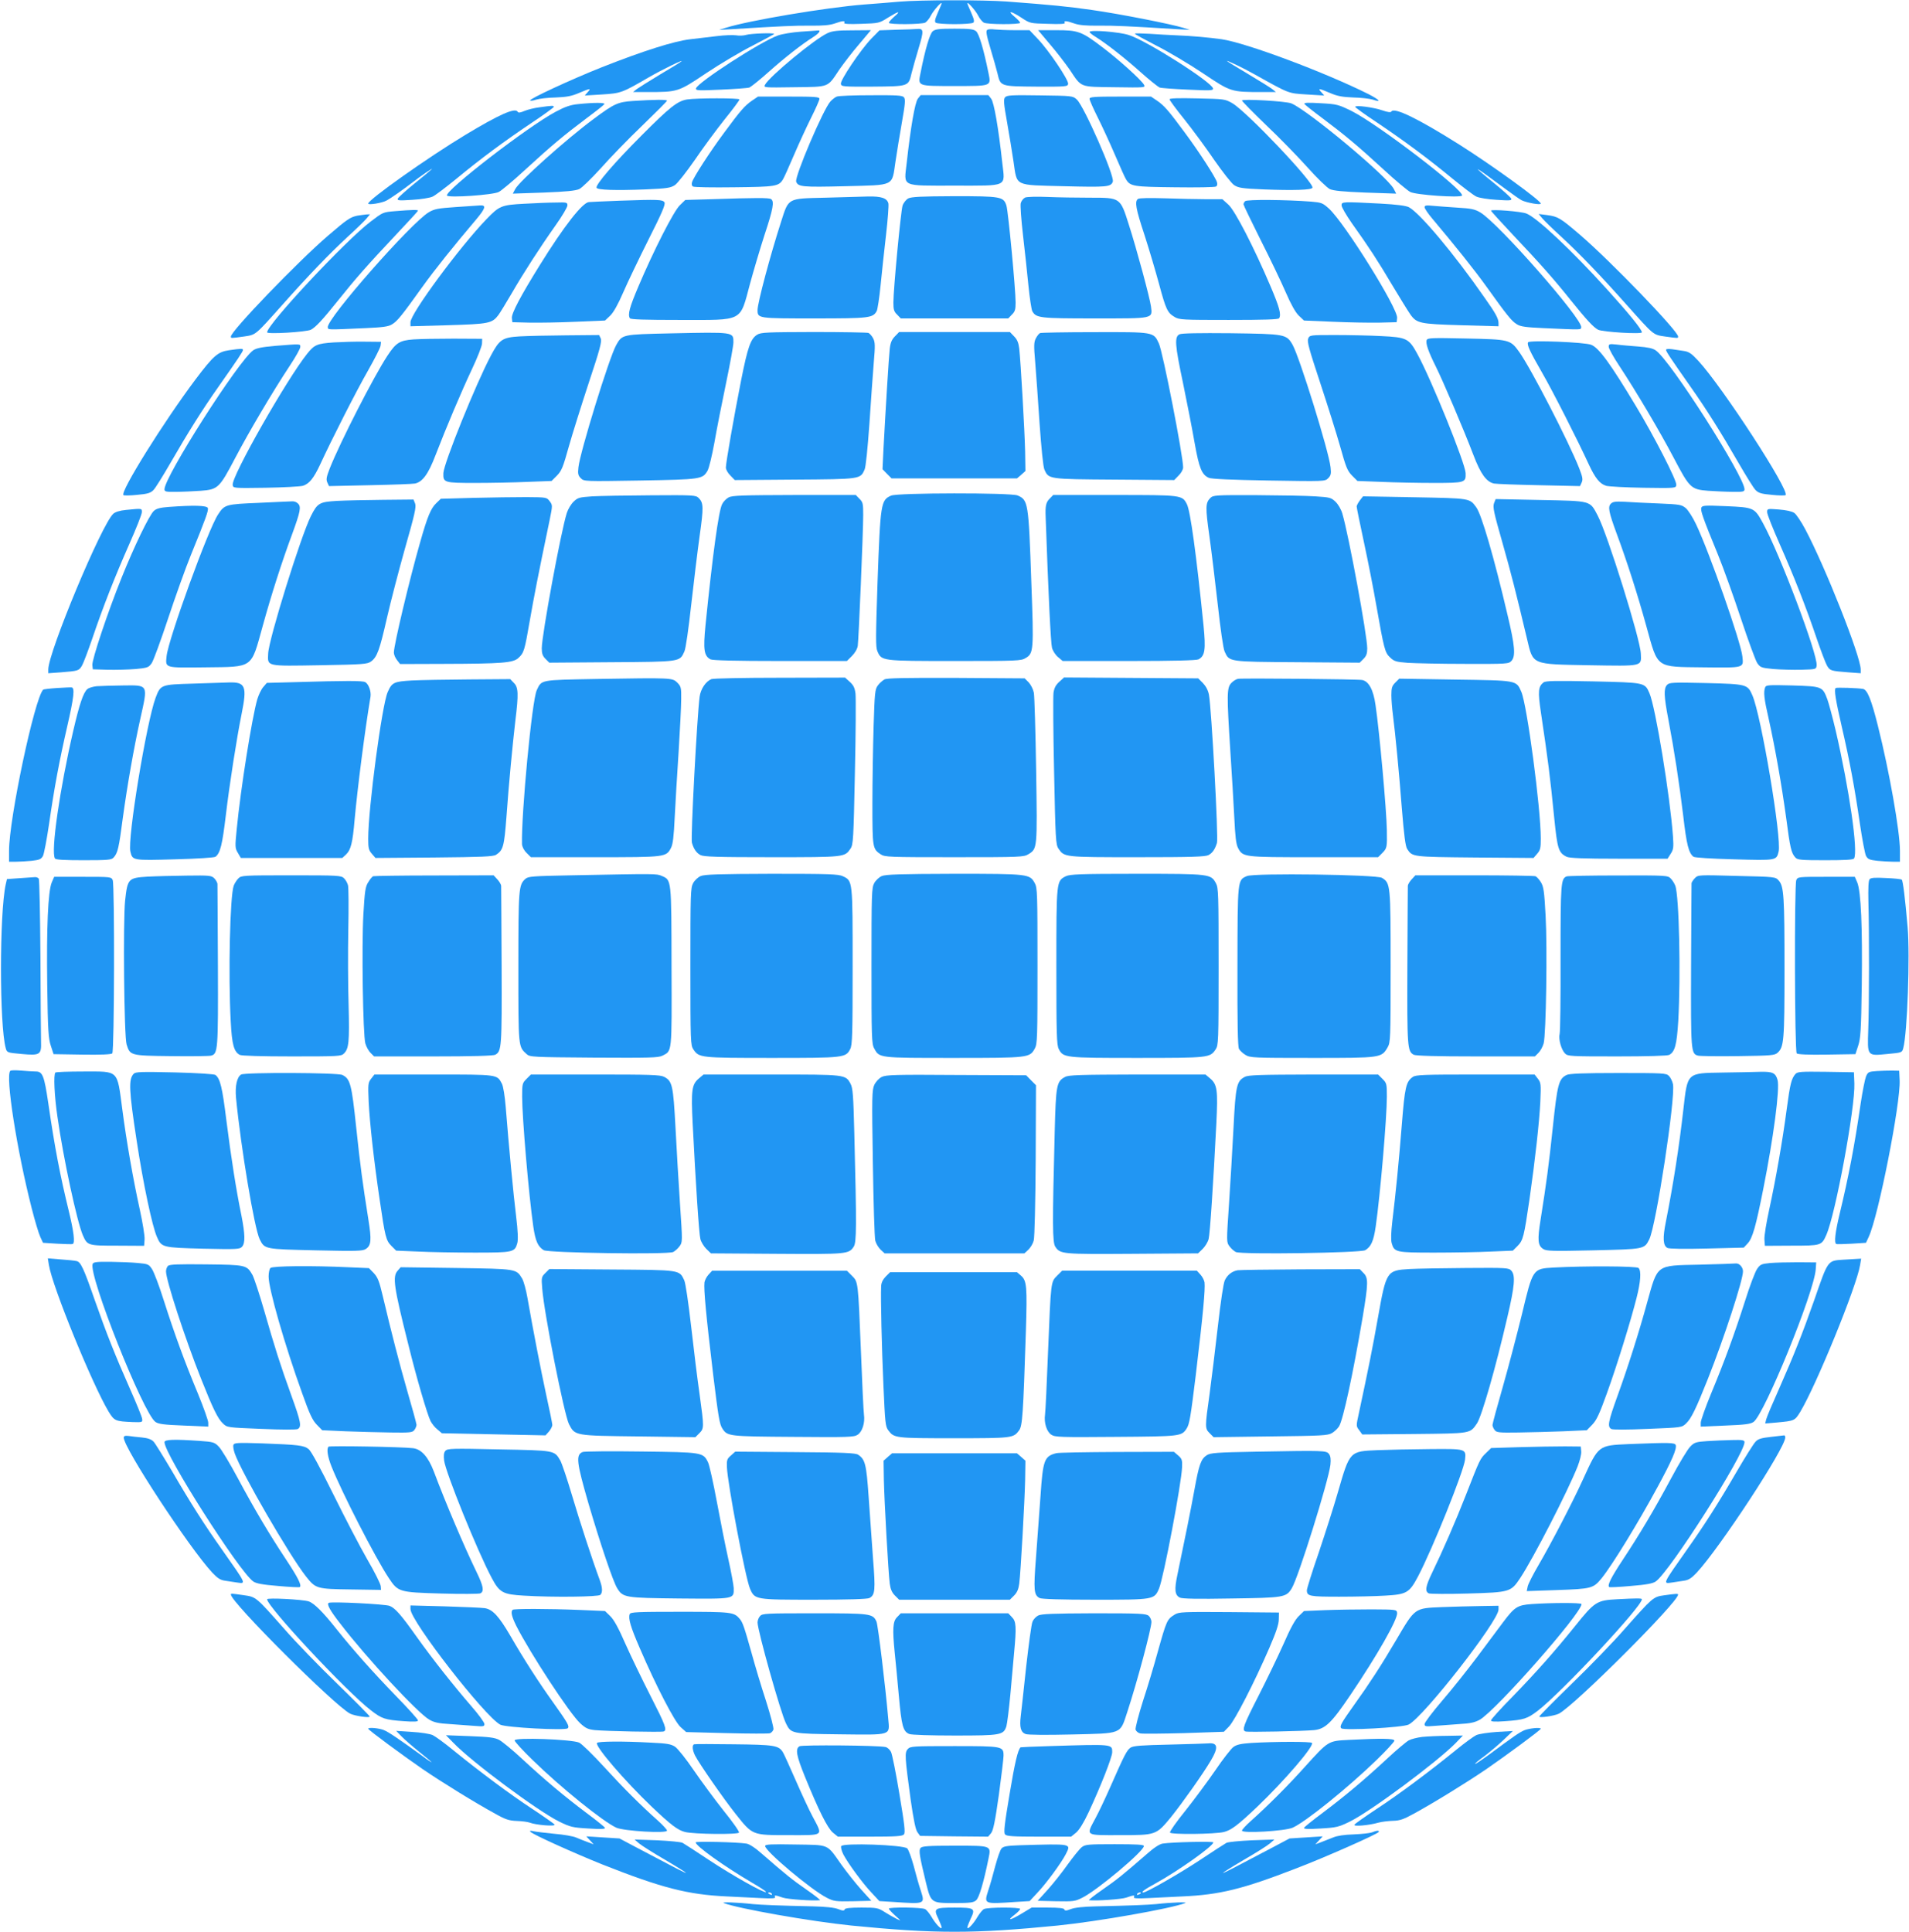 <?xml version="1.0" standalone="no"?>
<!DOCTYPE svg PUBLIC "-//W3C//DTD SVG 20010904//EN"
 "http://www.w3.org/TR/2001/REC-SVG-20010904/DTD/svg10.dtd">
<svg version="1.0" xmlns="http://www.w3.org/2000/svg"
 width="1265pt" height="1280pt" viewBox="0 0 1265 1280"
 preserveAspectRatio="xMidYMid meet">
<g transform="translate(0,1280) scale(0.1,-0.1)"
fill="#2196f3" stroke="none">
<path d="M5960 12789 c-52 -5 -158 -13 -235 -19 -253 -20 -764 -106 -915 -154
l-45 -14 75 4 c337 21 429 25 530 24 82 -1 128 3 160 14 53 19 74 20 64 5 -4
-8 29 -10 112 -7 117 4 120 4 178 41 73 45 89 47 41 6 -19 -17 -35 -35 -35
-40 0 -13 217 -11 241 1 10 6 28 27 38 48 17 33 71 94 71 80 0 -3 -12 -32 -26
-63 -20 -46 -22 -60 -12 -66 7 -5 63 -9 123 -9 61 0 116 4 123 9 10 6 8 20
-12 66 -14 31 -26 60 -26 63 0 14 54 -47 71 -80 10 -21 28 -42 38 -48 24 -13
241 -13 241 -1 0 5 -17 23 -37 40 -52 43 -24 39 45 -6 57 -38 58 -38 176 -41
83 -3 116 -1 112 7 -10 15 11 14 64 -5 32 -11 78 -15 160 -14 101 1 193 -3
530 -24 l75 -4 -45 14 c-76 24 -426 93 -605 118 -162 23 -261 33 -565 56 -155
11 -570 11 -710 -1z"/>
<path d="M5941 12603 l-113 -4 -55 -56 c-71 -74 -206 -275 -201 -299 3 -18 15
-19 211 -18 238 2 237 1 257 87 7 29 28 103 47 166 36 120 35 133 -12 129 -11
-1 -71 -4 -134 -5z"/>
<path d="M6181 12593 c-20 -17 -50 -119 -81 -276 -18 -89 -24 -87 225 -87 249
0 243 -2 225 87 -32 157 -62 259 -82 276 -17 14 -41 17 -143 17 -102 0 -126
-3 -144 -17z"/>
<path d="M6542 12602 c-10 -7 -6 -32 21 -123 19 -63 40 -137 47 -166 20 -86
19 -85 257 -87 196 -1 208 0 211 18 5 24 -130 225 -202 299 l-54 57 -99 0
c-54 0 -114 3 -133 5 -19 3 -41 2 -48 -3z"/>
<path d="M5305 12590 c-55 -4 -122 -15 -150 -25 -112 -39 -535 -313 -543 -351
-3 -14 15 -15 165 -8 92 4 177 10 189 14 11 5 69 51 127 103 109 97 219 183
295 231 40 25 56 48 30 44 -7 -1 -58 -4 -113 -8z"/>
<path d="M5485 12581 c-85 -38 -385 -286 -416 -343 -10 -19 -6 -19 194 -16
237 3 218 -4 299 117 28 40 86 116 130 167 l79 94 -123 -1 c-95 0 -132 -4
-163 -18z"/>
<path d="M6958 12506 c44 -51 102 -127 130 -167 81 -121 62 -114 299 -117 200
-3 204 -3 194 16 -17 31 -167 167 -276 249 -138 105 -160 113 -306 113 l-120
0 79 -94z"/>
<path d="M7220 12588 c0 -4 19 -20 43 -34 75 -48 185 -134 294 -231 58 -52
116 -98 127 -103 12 -4 97 -10 189 -14 150 -7 168 -6 165 8 -9 43 -442 318
-558 354 -66 21 -260 36 -260 20z"/>
<path d="M4945 12569 c-16 -5 -47 -7 -67 -3 -21 3 -77 1 -125 -5 -49 -6 -128
-15 -178 -21 -107 -12 -312 -77 -588 -186 -206 -82 -484 -211 -474 -220 3 -3
21 -1 41 6 19 6 77 13 128 14 74 3 106 9 155 30 75 32 82 32 57 5 l-19 -22
114 7 c126 8 132 10 311 114 90 52 237 123 215 105 -5 -5 -68 -44 -140 -86
-71 -43 -141 -87 -155 -97 l-25 -20 90 0 c209 0 208 0 396 126 93 62 231 144
309 183 77 40 140 74 140 76 0 9 -154 3 -185 -6z"/>
<path d="M7520 12577 c0 -4 63 -38 140 -78 78 -39 216 -121 309 -183 188 -126
187 -126 396 -126 l90 0 -25 20 c-14 11 -87 56 -162 101 -76 45 -138 83 -138
85 0 5 108 -46 182 -88 235 -131 222 -126 348 -134 l115 -7 -19 22 c-25 27
-18 27 57 -5 49 -21 81 -27 155 -30 51 -1 109 -8 128 -14 62 -21 48 -3 -25 35
-289 145 -812 341 -976 365 -87 12 -196 22 -300 26 -44 2 -124 6 -177 10 -54
3 -98 4 -98 1z"/>
<path d="M5545 12160 c-11 -4 -30 -19 -42 -32 -47 -50 -239 -501 -227 -532 13
-34 40 -37 321 -30 337 9 312 -4 337 164 9 63 29 181 43 262 21 120 24 150 13
163 -10 13 -45 15 -219 14 -113 0 -215 -4 -226 -9z"/>
<path d="M6082 12146 c-19 -25 -48 -191 -74 -428 -18 -159 -42 -148 317 -148
359 0 335 -11 317 148 -26 237 -55 403 -74 428 l-19 24 -224 0 -224 0 -19 -24z"/>
<path d="M6660 12155 c-11 -13 -9 -40 13 -163 14 -81 34 -199 43 -262 25 -168
0 -155 337 -164 282 -7 308 -5 321 30 14 36 -190 499 -238 544 -27 25 -29 25
-245 28 -189 3 -219 1 -231 -13z"/>
<path d="M4983 12133 c-49 -34 -75 -64 -185 -213 -95 -128 -202 -294 -212
-327 -4 -13 -2 -24 6 -29 7 -5 130 -7 273 -5 274 3 295 6 323 52 7 10 39 82
72 159 33 77 85 190 115 250 30 60 55 116 55 125 0 13 -28 15 -203 15 l-204 0
-40 -27z"/>
<path d="M7220 12145 c0 -9 25 -65 55 -125 30 -60 82 -173 115 -250 33 -77 65
-149 72 -159 28 -46 49 -49 323 -52 143 -2 266 0 273 5 8 5 10 16 6 29 -10 33
-117 199 -212 327 -110 149 -136 179 -185 213 l-40 27 -204 0 c-175 0 -203 -2
-203 -15z"/>
<path d="M4553 12141 c-65 -11 -115 -51 -303 -240 -180 -180 -304 -325 -297
-345 5 -15 125 -19 325 -11 143 6 166 10 195 29 17 12 76 87 131 166 54 80
143 200 197 268 55 68 99 127 99 133 0 10 -282 10 -347 0z"/>
<path d="M7750 12142 c0 -6 44 -66 99 -134 54 -68 143 -188 197 -268 55 -79
114 -154 131 -166 29 -19 52 -23 195 -29 200 -8 320 -4 325 11 11 34 -435 504
-531 560 -49 28 -53 28 -233 32 -125 3 -183 1 -183 -6z"/>
<path d="M4195 12131 c-101 -7 -124 -17 -261 -119 -181 -134 -494 -414 -520
-465 l-16 -30 204 7 c152 6 211 12 236 23 19 9 83 72 144 139 60 68 183 195
274 282 90 87 164 161 164 165 0 8 -88 7 -225 -2z"/>
<path d="M8230 12134 c0 -5 72 -78 160 -163 89 -84 212 -211 275 -281 62 -70
129 -134 147 -143 25 -11 85 -17 236 -23 l204 -7 -16 31 c-43 83 -567 520
-679 567 -37 15 -327 31 -327 19z"/>
<path d="M3830 12110 c-50 -5 -85 -17 -147 -50 -185 -98 -739 -526 -721 -556
11 -16 305 4 343 24 18 9 98 76 177 149 171 157 255 227 404 339 62 46 115 88
119 94 7 11 -69 11 -175 0z"/>
<path d="M8644 12111 c4 -6 58 -49 120 -95 149 -112 233 -182 404 -339 79 -73
159 -140 177 -149 38 -20 332 -40 343 -24 19 32 -556 473 -733 561 -86 42 -95
45 -204 51 -85 5 -112 4 -107 -5z"/>
<path d="M3575 12089 c-33 -4 -78 -15 -99 -24 -29 -12 -41 -14 -46 -5 -17 28
-123 -19 -345 -153 -249 -150 -645 -430 -645 -456 0 -11 93 4 121 20 27 14
108 71 164 114 60 47 152 110 135 93 -8 -8 -61 -52 -117 -97 -55 -45 -104 -89
-107 -97 -5 -13 8 -14 97 -8 56 3 116 13 133 21 17 7 89 62 160 120 164 135
311 244 497 369 81 54 147 102 147 106 0 9 -11 9 -95 -3z"/>
<path d="M8980 12092 c0 -4 66 -52 148 -106 185 -125 332 -234 496 -369 71
-58 143 -113 160 -120 17 -8 77 -18 133 -21 89 -6 102 -5 97 8 -3 8 -52 52
-107 97 -174 141 -146 127 63 -29 47 -35 98 -71 113 -79 35 -17 127 -33 127
-22 0 20 -323 254 -540 391 -273 172 -431 249 -450 219 -4 -7 -24 -5 -61 8
-58 20 -179 36 -179 23z"/>
<path d="M5468 11490 c-252 -6 -241 0 -292 -159 -72 -223 -156 -538 -156 -585
0 -56 1 -56 376 -56 367 0 389 3 414 50 5 10 17 86 25 167 8 81 24 232 36 334
12 103 19 198 16 211 -9 35 -47 48 -135 46 -42 -1 -170 -5 -284 -8z"/>
<path d="M6018 11485 c-14 -8 -31 -29 -37 -47 -12 -37 -61 -556 -61 -643 0
-46 4 -60 25 -80 l24 -25 356 0 356 0 24 25 c21 20 25 34 25 80 0 88 -49 606
-61 643 -19 59 -36 62 -346 62 -223 -1 -283 -4 -305 -15z"/>
<path d="M6793 11491 c-12 -6 -25 -22 -29 -37 -4 -14 3 -110 15 -213 12 -102
28 -253 36 -334 8 -82 20 -157 25 -168 25 -46 47 -49 414 -49 395 0 383 -3
373 79 -8 59 -94 378 -147 543 -57 180 -55 178 -258 178 -86 0 -213 2 -282 5
-71 3 -135 1 -147 -4z"/>
<path d="M4713 11480 l-172 -5 -36 -35 c-41 -39 -174 -301 -275 -539 -59 -139
-71 -185 -56 -210 5 -8 99 -11 334 -11 424 0 393 -16 462 240 23 85 66 230 96
323 58 175 66 223 43 238 -14 9 -99 9 -396 -1z"/>
<path d="M7541 11482 c-23 -17 -15 -64 43 -239 30 -93 73 -238 96 -323 46
-171 56 -192 103 -220 30 -19 53 -20 359 -20 235 0 329 3 334 11 15 25 3 71
-56 210 -112 263 -236 503 -280 543 l-40 36 -108 0 c-60 0 -183 3 -273 6 -100
3 -169 2 -178 -4z"/>
<path d="M4105 11470 c-104 -4 -196 -8 -203 -9 -43 -4 -165 -160 -324 -416
-128 -206 -190 -323 -186 -353 l3 -27 115 -3 c63 -1 201 1 307 6 l192 8 35 33
c22 22 51 73 86 154 29 67 105 225 168 351 89 176 113 233 105 245 -12 19 -40
20 -298 11z"/>
<path d="M8251 11467 c-6 -6 -11 -15 -11 -21 0 -5 51 -111 113 -235 63 -124
138 -281 167 -348 35 -81 64 -132 86 -154 l35 -33 192 -8 c106 -5 244 -7 307
-6 l115 3 3 28 c7 61 -346 627 -451 724 -42 38 -49 41 -118 47 -170 13 -426
15 -438 3z"/>
<path d="M3475 11450 c-153 -8 -166 -14 -251 -102 -176 -182 -504 -626 -504
-683 l0 -27 248 7 c271 8 293 12 335 68 13 18 52 82 87 142 78 135 187 304
291 451 44 62 79 121 79 133 0 20 -5 21 -77 19 -43 0 -137 -4 -208 -8z"/>
<path d="M8890 11439 c0 -12 31 -65 68 -118 112 -157 171 -247 268 -411 51
-85 104 -171 118 -191 43 -62 63 -66 339 -74 l247 -7 0 21 c0 30 -19 65 -92
168 -202 291 -429 561 -502 600 -20 10 -79 18 -190 24 -252 13 -256 13 -256
-12z"/>
<path d="M3020 11428 c-116 -8 -140 -12 -178 -34 -117 -69 -680 -709 -670
-763 4 -17 -13 -17 255 -5 111 5 148 10 171 25 34 20 65 58 200 247 84 117
206 269 360 451 59 71 65 92 25 90 -16 -1 -89 -6 -163 -11z"/>
<path d="M9440 11427 c0 -9 24 -44 53 -78 153 -182 275 -334 359 -451 135
-189 166 -227 200 -247 23 -15 60 -20 171 -25 268 -12 251 -12 255 5 10 54
-554 696 -670 762 -35 21 -62 26 -148 31 -58 4 -131 9 -162 12 -48 5 -58 3
-58 -9z"/>
<path d="M2620 11401 c-83 -7 -81 -6 -165 -70 -166 -126 -685 -681 -685 -733
0 -14 259 2 290 17 32 17 77 65 181 195 115 144 197 237 376 427 84 89 153
164 153 167 0 7 -41 6 -150 -3z"/>
<path d="M9880 11404 c0 -3 67 -77 148 -163 178 -188 270 -292 381 -431 104
-129 149 -178 181 -195 31 -15 290 -31 290 -17 0 19 -88 127 -233 287 -228
252 -461 472 -532 500 -33 14 -235 30 -235 19z"/>
<path d="M2368 11371 c-47 -10 -67 -23 -196 -134 -202 -174 -642 -631 -642
-667 0 -12 -2 -12 85 0 82 12 73 5 256 210 175 197 308 335 433 451 55 50 110
104 124 120 l24 29 -24 -1 c-12 -1 -39 -5 -60 -8z"/>
<path d="M10221 11352 c14 -16 70 -71 125 -121 125 -116 258 -254 433 -451
183 -205 174 -198 256 -210 87 -12 85 -12 85 0 0 36 -445 498 -650 674 -132
113 -146 121 -219 131 l-55 7 25 -30z"/>
<path d="M4440 10591 c-318 -7 -317 -7 -357 -78 -46 -82 -239 -708 -250 -809
-5 -44 -2 -55 16 -73 21 -21 23 -21 394 -15 403 7 412 9 445 64 10 16 30 100
46 187 15 87 50 264 77 393 27 129 49 251 49 271 0 70 7 69 -420 60z"/>
<path d="M5017 10582 c-43 -27 -62 -81 -106 -302 -49 -249 -101 -546 -101
-578 0 -13 13 -37 30 -53 l29 -30 398 3 c437 3 434 3 462 66 8 15 21 145 32
302 10 151 23 334 29 407 10 113 9 136 -4 161 -8 16 -23 32 -31 36 -9 3 -173
6 -363 6 -311 -1 -350 -2 -375 -18z"/>
<path d="M5931 10572 c-21 -21 -30 -41 -35 -82 -6 -52 -27 -393 -42 -672 l-6
-127 30 -31 30 -30 416 0 415 0 28 24 28 25 -2 128 c-3 137 -29 592 -39 683
-5 41 -14 61 -35 82 l-27 28 -367 0 -367 0 -27 -28z"/>
<path d="M6892 10593 c-7 -3 -19 -18 -28 -35 -13 -25 -14 -47 -4 -161 6 -73
19 -256 29 -407 11 -157 24 -287 32 -302 28 -63 25 -63 462 -66 l398 -3 29 30
c17 16 30 40 30 54 0 76 -135 769 -161 822 -35 76 -33 75 -426 74 -191 0 -354
-3 -361 -6z"/>
<path d="M7816 10585 c-34 -17 -31 -67 23 -322 27 -131 62 -310 77 -397 30
-168 47 -211 94 -232 16 -8 155 -14 397 -18 371 -6 373 -6 394 15 18 18 21 29
16 73 -12 108 -206 731 -252 812 -41 70 -49 71 -409 76 -212 2 -325 0 -340 -7z"/>
<path d="M3443 10571 c-114 -7 -133 -20 -190 -127 -98 -184 -312 -713 -315
-779 -2 -63 4 -65 211 -65 102 0 258 3 346 7 l160 6 36 36 c31 32 40 55 78
191 24 85 84 276 133 425 74 222 87 273 79 292 l-11 23 -217 -2 c-120 -1 -259
-4 -310 -7z"/>
<path d="M8669 10557 c-9 -19 5 -69 79 -293 49 -148 109 -339 133 -424 38
-136 47 -159 78 -191 l36 -36 160 -6 c88 -4 244 -7 346 -7 208 0 213 2 211 65
-3 66 -225 616 -320 790 -56 103 -72 110 -238 118 -75 4 -213 7 -306 7 -166 0
-169 0 -179 -23z"/>
<path d="M2740 10551 c-93 -7 -116 -22 -174 -110 -91 -139 -311 -569 -381
-745 -22 -57 -25 -73 -16 -93 l11 -24 273 6 c149 3 283 8 297 11 50 11 88 62
136 188 73 189 170 418 241 569 36 76 66 152 67 170 l1 32 -190 1 c-104 0
-224 -2 -265 -5z"/>
<path d="M9454 10547 c-8 -22 10 -75 61 -177 49 -99 183 -413 249 -586 48
-126 86 -177 136 -188 14 -3 148 -8 297 -11 l273 -6 11 24 c9 20 6 36 -16 93
-71 180 -319 661 -398 772 -59 82 -64 83 -352 89 -228 5 -255 4 -261 -10z"/>
<path d="M2210 10531 c-109 -8 -126 -15 -173 -73 -137 -171 -503 -814 -495
-871 3 -22 3 -22 218 -19 118 2 229 8 247 13 42 13 72 50 114 140 74 161 242
492 318 624 44 78 82 152 83 165 l3 25 -110 1 c-60 1 -153 -2 -205 -5z"/>
<path d="M10126 10532 c-9 -16 10 -58 93 -202 69 -119 237 -450 310 -609 42
-90 72 -127 114 -140 18 -5 129 -11 247 -13 215 -3 215 -3 218 19 4 28 -145
319 -268 523 -169 281 -244 384 -295 405 -41 18 -409 32 -419 17z"/>
<path d="M1820 10508 c-87 -8 -121 -15 -142 -29 -99 -71 -587 -836 -588 -921
0 -16 10 -18 78 -17 42 0 116 4 164 7 113 9 122 18 228 220 91 173 247 437
358 605 40 60 72 117 72 128 0 21 7 21 -170 7z"/>
<path d="M10660 10502 c0 -11 32 -69 72 -129 111 -168 267 -432 358 -605 106
-202 115 -211 228 -220 48 -3 122 -7 165 -7 67 -1 77 1 77 17 -1 85 -489 851
-588 920 -19 14 -52 21 -117 26 -49 4 -114 9 -142 13 -48 5 -53 4 -53 -15z"/>
<path d="M1516 10479 c-73 -11 -101 -35 -221 -194 -211 -281 -501 -746 -477
-766 4 -3 45 -3 91 2 68 6 88 12 107 31 13 12 64 95 115 183 111 193 212 354
315 500 134 191 164 236 164 246 0 10 -11 10 -94 -2z"/>
<path d="M11040 10482 c0 -11 28 -53 164 -247 103 -146 204 -307 315 -500 51
-88 102 -171 115 -183 19 -19 39 -25 107 -31 46 -5 87 -5 91 -2 31 26 -418
717 -578 890 -44 48 -62 60 -94 65 -22 3 -58 9 -80 12 -24 3 -40 2 -40 -4z"/>
<path d="M5905 9516 c-68 -30 -71 -48 -90 -574 -12 -363 -13 -429 -1 -457 28
-65 27 -65 513 -65 416 0 440 1 470 20 52 31 54 49 37 504 -18 528 -21 543
-91 573 -46 19 -794 18 -838 -1z"/>
<path d="M3923 9511 c-84 -6 -94 -8 -122 -35 -17 -16 -37 -50 -45 -75 -38
-117 -166 -810 -166 -897 0 -35 6 -51 25 -70 l25 -25 413 3 c459 3 451 2 482
71 9 18 28 152 45 307 17 151 42 357 56 458 27 191 26 220 -6 252 -19 19 -33
20 -317 18 -164 -1 -339 -4 -390 -7z"/>
<path d="M4828 9504 c-15 -8 -35 -28 -43 -45 -23 -44 -63 -337 -110 -802 -16
-162 -10 -203 33 -226 14 -7 165 -11 462 -11 l442 0 33 33 c20 20 36 47 39 68
6 42 36 754 36 867 0 75 -2 85 -25 107 l-24 25 -408 0 c-341 -1 -412 -3 -435
-16z"/>
<path d="M6955 9495 c-24 -23 -29 -48 -26 -120 18 -515 34 -838 42 -867 5 -20
23 -48 40 -62 l31 -26 439 0 c296 0 447 4 461 11 43 23 49 64 33 226 -47 465
-87 758 -110 802 -31 61 -33 61 -480 61 l-406 0 -24 -25z"/>
<path d="M8020 9500 c-32 -32 -33 -61 -6 -252 14 -101 39 -307 56 -458 17
-155 36 -289 45 -307 31 -69 23 -68 482 -71 l413 -3 25 25 c19 19 25 35 25 70
0 85 -123 752 -165 893 -8 28 -28 62 -45 78 -29 28 -38 30 -133 36 -56 4 -231
7 -389 8 -274 1 -289 0 -308 -19z"/>
<path d="M3138 9501 l-217 -6 -30 -29 c-36 -34 -59 -90 -106 -256 -71 -247
-175 -684 -175 -734 0 -13 9 -35 21 -50 l20 -26 292 1 c388 1 457 7 492 39 37
34 41 47 76 249 27 155 56 305 131 664 20 99 20 99 1 125 -20 27 -21 27 -154
28 -74 0 -232 -2 -351 -5z"/>
<path d="M9011 9484 c-11 -15 -21 -33 -21 -40 0 -8 22 -116 49 -241 27 -126
63 -309 80 -408 53 -300 58 -318 92 -351 27 -26 39 -30 117 -36 48 -3 218 -7
378 -7 284 -1 291 0 310 20 28 32 23 98 -26 303 -90 384 -173 669 -208 715
-44 60 -38 59 -408 66 l-342 6 -21 -27z"/>
<path d="M2233 9481 c-117 -7 -129 -14 -173 -101 -66 -131 -280 -818 -283
-911 -4 -86 -16 -83 342 -77 288 5 315 7 340 25 40 30 56 73 105 288 25 110
80 320 121 466 63 220 74 270 66 292 l-11 27 -202 -2 c-112 -1 -249 -4 -305
-7z"/>
<path d="M9900 9465 c-9 -25 -1 -62 55 -258 58 -204 92 -338 164 -641 41 -173
26 -167 413 -174 357 -6 345 -9 341 77 -4 98 -221 792 -286 915 -53 100 -38
96 -379 103 l-297 6 -11 -28z"/>
<path d="M1715 9468 c-220 -9 -227 -11 -270 -77 -65 -97 -329 -825 -341 -938
-8 -81 -17 -78 258 -75 320 4 300 -10 378 271 56 204 130 435 196 612 54 148
61 181 39 202 -9 10 -26 16 -38 15 -12 0 -112 -5 -222 -10z"/>
<path d="M10675 9463 c-22 -21 -15 -55 39 -202 66 -177 140 -408 196 -612 78
-281 58 -267 378 -271 274 -3 266 -5 258 72 -10 96 -217 686 -307 876 -21 45
-52 93 -68 107 -28 23 -39 25 -178 31 -81 3 -183 8 -225 11 -62 3 -80 1 -93
-12z"/>
<path d="M1119 9441 c-57 -4 -83 -11 -99 -26 -30 -26 -133 -240 -215 -445 -90
-223 -197 -543 -193 -577 l3 -28 100 -3 c55 -1 138 1 185 5 80 8 85 10 106 40
11 17 60 150 108 295 48 145 116 335 152 423 99 243 117 293 111 309 -7 17
-95 19 -258 7z"/>
<path d="M11274 9436 c-7 -18 9 -65 110 -311 36 -88 104 -278 152 -423 48
-145 97 -278 108 -295 21 -30 26 -32 106 -40 47 -4 130 -6 185 -5 100 3 100 3
103 29 8 71 -242 735 -356 943 -56 102 -59 104 -244 112 -143 6 -158 5 -164
-10z"/>
<path d="M834 9421 c-40 -4 -69 -13 -83 -25 -77 -69 -431 -918 -431 -1032 l0
-25 83 6 c114 9 120 10 140 44 10 17 40 97 68 178 73 216 151 413 245 626 46
104 84 199 84 213 0 26 4 26 -106 15z"/>
<path d="M11710 9406 c0 -14 38 -109 84 -213 94 -213 172 -410 245 -626 28
-81 58 -161 68 -178 20 -34 26 -35 141 -44 l82 -6 0 25 c0 86 -234 678 -368
930 -26 49 -58 97 -72 107 -16 11 -53 19 -102 23 -77 6 -78 6 -78 -18z"/>
<path d="M3954 8301 c-378 -7 -364 -4 -397 -74 -32 -67 -103 -818 -98 -1020 1
-17 12 -40 30 -58 l29 -29 427 0 c470 0 469 0 502 63 12 24 18 74 24 202 5 94
16 289 26 435 9 146 17 302 17 347 1 77 -1 84 -26 110 -33 32 -35 32 -534 24z"/>
<path d="M4714 8300 c-37 -15 -71 -65 -78 -117 -17 -133 -60 -935 -51 -967 12
-42 30 -68 57 -82 22 -11 108 -14 473 -14 486 0 482 0 521 57 18 26 20 62 29
503 6 261 7 497 4 524 -5 39 -13 55 -38 78 l-31 28 -433 -1 c-237 0 -441 -4
-453 -9z"/>
<path d="M5861 8298 c-13 -7 -33 -25 -44 -40 -19 -25 -21 -49 -28 -270 -4
-134 -8 -364 -8 -513 0 -292 1 -300 55 -336 28 -18 51 -19 488 -19 442 0 460
1 491 20 59 36 59 35 51 553 -4 260 -11 492 -15 516 -5 25 -20 54 -35 70 l-26
26 -453 3 c-346 1 -458 -1 -476 -10z"/>
<path d="M7019 8282 c-23 -21 -33 -40 -38 -73 -3 -24 -2 -260 4 -524 9 -445
11 -482 29 -508 39 -57 35 -57 521 -57 365 0 451 3 473 14 26 14 42 36 56 80
11 32 -36 892 -53 983 -6 30 -20 56 -40 77 l-31 31 -445 3 -444 3 -32 -29z"/>
<path d="M8204 8302 c-12 -2 -32 -14 -45 -28 -30 -32 -30 -76 -6 -454 10 -146
21 -341 26 -435 6 -128 12 -178 24 -202 33 -63 32 -63 502 -63 l427 0 29 29
c30 31 31 37 29 151 -2 132 -49 652 -75 828 -14 100 -44 157 -88 166 -26 6
-791 13 -823 8z"/>
<path d="M2729 8291 c-119 -7 -132 -13 -160 -77 -38 -85 -129 -770 -129 -971
0 -62 3 -76 24 -100 l24 -28 389 3 c315 3 392 6 410 18 47 30 54 54 69 251 16
224 40 473 59 638 22 177 20 221 -10 250 l-24 25 -273 -2 c-150 -1 -321 -4
-379 -7z"/>
<path d="M9246 8277 c-22 -22 -26 -35 -26 -84 0 -32 5 -89 10 -128 17 -135 40
-372 59 -618 15 -184 24 -255 36 -273 34 -52 32 -52 448 -56 l389 -3 24 28
c21 24 24 38 24 100 0 203 -91 886 -129 973 -34 77 -24 75 -439 81 l-370 6
-26 -26z"/>
<path d="M1957 8280 l-189 -5 -24 -28 c-13 -15 -30 -51 -39 -80 -36 -126 -110
-591 -136 -858 -12 -120 -12 -128 7 -160 l20 -34 336 0 336 0 25 23 c32 30 44
78 57 232 19 207 67 586 105 812 6 35 -12 86 -35 98 -19 10 -125 10 -463 0z"/>
<path d="M10228 8278 c-35 -27 -38 -60 -17 -200 47 -315 61 -424 88 -697 21
-206 28 -231 82 -258 18 -9 110 -13 347 -13 l322 0 21 33 c18 28 20 42 15 114
-19 267 -116 859 -156 950 -31 71 -29 70 -375 78 -249 5 -313 4 -327 -7z"/>
<path d="M1274 8270 c-208 -6 -210 -7 -243 -94 -60 -161 -188 -938 -167 -1019
14 -59 14 -59 295 -51 152 4 261 11 269 17 32 25 45 80 68 271 25 212 73 517
105 675 37 183 26 212 -82 209 -35 -1 -146 -5 -245 -8z"/>
<path d="M11046 8261 c-22 -24 -20 -74 9 -226 40 -210 73 -426 99 -641 22
-191 36 -246 68 -271 8 -6 117 -13 269 -17 281 -8 281 -8 295 51 22 86 -116
905 -174 1036 -32 73 -36 74 -308 81 -224 5 -243 4 -258 -13z"/>
<path d="M640 8253 c-25 -3 -53 -11 -62 -20 -26 -23 -52 -100 -92 -273 -90
-388 -150 -803 -122 -848 5 -9 57 -12 190 -12 162 0 185 2 199 18 27 29 35 63
61 263 30 218 72 459 116 657 51 229 55 222 -114 220 -72 -1 -151 -3 -176 -5z"/>
<path d="M11697 8246 c-12 -31 -8 -73 23 -208 44 -198 86 -439 116 -657 26
-200 34 -234 61 -263 14 -16 37 -18 199 -18 133 0 185 3 190 12 28 45 -32 460
-122 848 -20 85 -45 178 -55 206 -32 85 -34 86 -232 92 -158 4 -174 3 -180
-12z"/>
<path d="M378 8241 c-47 -3 -89 -8 -92 -11 -57 -58 -226 -855 -226 -1067 l0
-73 44 0 c23 0 71 3 105 6 54 6 64 11 76 33 7 14 25 109 40 210 35 243 67 414
121 650 43 187 51 253 29 256 -5 1 -49 -1 -97 -4z"/>
<path d="M12164 8241 c-11 -11 -1 -76 40 -254 54 -234 86 -406 121 -648 15
-101 33 -196 40 -210 12 -22 22 -27 76 -33 34 -3 82 -6 105 -6 l44 0 0 73 c0
128 -71 530 -146 827 -43 173 -70 239 -98 245 -30 6 -176 11 -182 6z"/>
<path d="M3789 7000 c-262 -5 -289 -7 -308 -24 -44 -40 -46 -63 -46 -586 0
-536 -1 -524 55 -575 21 -19 38 -20 446 -23 368 -2 427 -1 454 13 64 33 62 10
60 591 -1 583 0 572 -65 600 -36 15 -30 15 -596 4z"/>
<path d="M4643 6995 c-17 -7 -40 -28 -50 -47 -17 -31 -18 -70 -18 -553 0 -499
1 -521 20 -549 37 -55 45 -56 520 -56 479 0 490 1 519 59 14 26 16 97 16 546
0 574 1 568 -65 599 -29 14 -92 16 -472 16 -350 -1 -444 -4 -470 -15z"/>
<path d="M5843 6995 c-17 -7 -40 -28 -50 -47 -17 -31 -18 -69 -18 -548 0 -473
1 -518 18 -547 34 -64 29 -63 527 -63 499 0 503 1 537 62 17 31 18 69 18 548
0 479 -1 517 -18 548 -34 61 -39 62 -534 62 -359 -1 -454 -4 -480 -15z"/>
<path d="M7063 6994 c-63 -32 -63 -27 -63 -599 0 -449 2 -520 16 -546 29 -58
40 -59 519 -59 475 0 483 1 520 56 19 28 20 50 20 549 0 484 -1 522 -18 553
-33 61 -40 62 -524 62 -377 0 -442 -3 -470 -16z"/>
<path d="M8263 6995 c-63 -27 -62 -18 -63 -598 -1 -377 2 -531 10 -547 6 -11
26 -30 43 -40 30 -19 54 -20 442 -20 458 0 459 0 500 70 19 34 20 50 20 535 0
544 -1 553 -57 588 -34 22 -848 33 -895 12z"/>
<path d="M976 6991 c-126 -8 -131 -13 -147 -159 -14 -135 -7 -901 10 -953 23
-73 24 -74 294 -77 133 -2 252 0 265 3 46 11 48 34 46 595 -1 289 -3 533 -3
543 -1 9 -10 26 -21 37 -19 19 -32 20 -182 18 -90 -1 -208 -4 -262 -7z"/>
<path d="M1580 6980 c-12 -12 -25 -33 -31 -48 -25 -66 -37 -592 -20 -902 8
-152 21 -199 60 -220 13 -6 141 -10 345 -10 309 0 327 1 345 19 33 33 37 78
31 321 -4 129 -5 355 -2 501 3 147 2 278 -2 293 -4 15 -15 35 -26 46 -19 19
-35 20 -350 20 -319 0 -331 -1 -350 -20z"/>
<path d="M2473 6994 c-7 -3 -22 -21 -33 -40 -19 -29 -23 -59 -32 -212 -12
-207 -3 -799 13 -856 6 -21 21 -49 34 -62 l24 -24 391 0 c261 0 398 4 412 11
42 23 44 48 42 589 -1 283 -3 522 -3 531 -1 9 -12 28 -26 43 l-24 26 -393 -1
c-216 0 -398 -3 -405 -5z"/>
<path d="M9355 6974 c-14 -15 -25 -34 -26 -43 0 -9 -2 -248 -3 -531 -2 -541 0
-566 42 -589 14 -7 151 -11 412 -11 l391 0 24 24 c13 13 28 41 34 62 16 57 25
631 13 846 -9 163 -13 192 -31 222 -12 19 -28 37 -37 40 -9 3 -191 6 -405 6
l-390 0 -24 -26z"/>
<path d="M10382 6993 c-39 -15 -41 -43 -41 -539 1 -263 -2 -491 -6 -505 -9
-34 11 -105 36 -130 18 -18 35 -19 345 -19 204 0 332 4 345 10 38 21 50 66 60
224 17 303 6 831 -20 898 -6 15 -19 36 -31 48 -19 19 -31 20 -347 19 -181 0
-334 -3 -341 -6z"/>
<path d="M11232 6982 c-12 -12 -22 -28 -23 -34 0 -7 -2 -254 -3 -548 -2 -571
-1 -583 47 -595 12 -3 131 -5 264 -3 221 3 243 5 262 22 42 38 46 77 46 551 0
485 -4 552 -38 590 -22 25 -22 25 -278 31 -253 7 -256 7 -277 -14z"/>
<path d="M130 6981 l-84 -6 -8 -35 c-42 -192 -42 -933 0 -1085 8 -30 9 -30
106 -39 121 -11 131 -5 128 81 -1 32 -3 285 -4 563 -2 278 -7 511 -11 518 -5
6 -16 11 -25 10 -9 -1 -55 -4 -102 -7z"/>
<path d="M343 6953 c-25 -60 -35 -300 -30 -678 4 -305 8 -357 24 -405 l18 -55
189 -3 c124 -2 193 1 200 8 14 14 16 1115 3 1148 -10 22 -13 22 -199 22 l-189
0 -16 -37z"/>
<path d="M11903 6968 c-13 -33 -11 -1134 3 -1148 7 -7 76 -10 200 -8 l189 3
18 55 c16 48 20 100 24 405 5 378 -5 618 -30 678 l-16 37 -189 0 c-186 0 -189
0 -199 -22z"/>
<path d="M12389 6974 c-8 -9 -10 -60 -8 -151 6 -202 5 -687 -1 -845 -6 -178
-9 -175 126 -162 97 9 98 9 106 39 27 98 45 614 29 800 -17 196 -31 309 -39
316 -4 4 -51 9 -104 11 -75 4 -101 2 -109 -8z"/>
<path d="M68 5704 c-33 -33 43 -522 142 -910 21 -83 47 -169 57 -190 l18 -39
95 -6 c52 -3 98 -4 102 -2 16 8 7 82 -26 218 -57 233 -94 424 -136 715 -27
183 -38 210 -82 210 -18 0 -62 3 -98 6 -36 3 -68 3 -72 -2z"/>
<path d="M12437 5703 c-55 -4 -59 -6 -72 -36 -7 -18 -23 -98 -35 -177 -41
-284 -81 -490 -139 -731 -30 -124 -38 -194 -23 -202 4 -2 50 -1 102 2 l95 6
18 39 c64 136 212 887 205 1038 l-3 63 -45 1 c-25 0 -71 -1 -103 -3z"/>
<path d="M367 5693 c-13 -13 -7 -154 14 -295 39 -275 130 -696 168 -783 30
-68 32 -69 229 -69 l177 -1 3 42 c2 23 -13 113 -32 200 -43 194 -89 456 -116
666 -35 261 -20 247 -255 247 -100 0 -185 -3 -188 -7z"/>
<path d="M886 5685 c-35 -36 -32 -107 20 -446 43 -283 103 -566 134 -635 30
-70 36 -71 306 -78 224 -5 243 -4 258 13 22 24 20 83 -4 206 -34 164 -69 386
-100 632 -27 219 -41 275 -72 300 -8 6 -117 13 -270 17 -222 5 -259 4 -272 -9z"/>
<path d="M11415 5693 c-239 -4 -232 2 -260 -243 -28 -248 -66 -492 -116 -745
-22 -108 -19 -159 10 -174 11 -6 111 -8 262 -4 l244 6 26 28 c32 34 54 112
103 359 68 341 111 666 95 724 -13 47 -33 56 -116 54 -37 -1 -149 -4 -248 -5z"/>
<path d="M11897 5683 c-26 -30 -35 -65 -57 -230 -28 -213 -74 -474 -116 -666
-19 -87 -34 -177 -32 -200 l3 -42 177 1 c197 0 199 1 230 71 61 137 192 846
186 1004 l-3 74 -186 3 c-167 2 -187 1 -202 -15z"/>
<path d="M1598 5680 c-28 -17 -41 -76 -34 -154 32 -330 122 -868 157 -938 33
-66 32 -65 372 -73 271 -6 310 -5 331 9 36 23 39 59 17 196 -39 247 -53 349
-81 613 -30 284 -39 318 -91 344 -30 16 -645 18 -671 3z"/>
<path d="M10381 5677 c-52 -26 -61 -60 -91 -344 -28 -264 -42 -366 -81 -613
-22 -137 -19 -173 17 -196 21 -14 60 -15 331 -9 340 8 339 7 372 73 45 90 174
934 157 1028 -4 19 -16 44 -27 55 -18 18 -35 19 -336 19 -233 0 -325 -4 -342
-13z"/>
<path d="M2460 5653 c-21 -27 -22 -35 -17 -153 7 -142 35 -393 73 -650 36
-248 42 -270 78 -306 l31 -31 145 -6 c80 -4 249 -7 375 -7 256 0 266 2 283 63
6 22 4 80 -8 178 -17 137 -48 460 -69 726 -6 72 -16 134 -25 152 -33 62 -22
61 -452 61 l-393 0 -21 -27z"/>
<path d="M3489 5651 c-28 -28 -29 -33 -29 -118 0 -140 44 -653 74 -861 14 -95
30 -132 69 -156 29 -18 823 -30 858 -12 12 6 31 23 42 38 20 27 20 29 3 280
-9 139 -23 368 -30 509 -15 279 -21 306 -76 334 -25 13 -94 15 -455 15 l-427
0 -29 -29z"/>
<path d="M4631 5654 c-47 -40 -52 -76 -41 -300 20 -395 42 -730 51 -764 5 -20
23 -49 39 -65 l31 -30 437 -3 c466 -3 476 -2 509 47 19 29 20 125 4 756 -6
245 -10 295 -24 322 -34 64 -29 63 -526 63 l-449 0 -31 -26z"/>
<path d="M5843 5664 c-18 -9 -39 -31 -49 -52 -16 -34 -17 -74 -10 -517 4 -264
11 -496 16 -516 5 -19 21 -46 36 -60 l26 -24 463 0 463 0 26 24 c15 14 31 41
36 61 6 22 11 246 13 533 l2 496 -33 33 -32 33 -463 2 c-405 3 -466 1 -494
-13z"/>
<path d="M7058 5664 c-57 -30 -61 -53 -69 -364 -16 -619 -15 -732 4 -761 33
-49 43 -50 509 -47 l437 3 31 30 c16 16 34 45 39 65 9 34 31 369 51 764 11
224 6 260 -41 300 l-31 26 -451 0 c-380 -1 -456 -3 -479 -16z"/>
<path d="M8248 5664 c-53 -28 -60 -57 -74 -334 -7 -140 -21 -369 -30 -508 -17
-251 -17 -253 3 -280 11 -15 30 -32 42 -38 35 -18 829 -6 858 12 39 24 55 61
69 156 30 208 74 721 74 861 0 85 -1 90 -29 118 l-29 29 -429 0 c-359 -1 -432
-3 -455 -16z"/>
<path d="M9362 5664 c-45 -31 -53 -66 -73 -318 -20 -250 -40 -452 -63 -641 -8
-70 -10 -121 -4 -142 17 -61 28 -63 283 -63 126 0 295 3 375 7 l145 6 31 31
c37 37 43 62 79 308 38 266 65 510 72 648 5 118 4 126 -17 153 l-21 27 -393 0
c-339 0 -395 -2 -414 -16z"/>
<path d="M324 4418 c22 -141 289 -795 397 -974 37 -59 43 -62 159 -67 63 -2
65 -1 62 21 -1 13 -38 103 -81 200 -97 219 -156 367 -233 587 -73 210 -93 254
-121 259 -12 3 -60 8 -106 11 l-84 7 7 -44z"/>
<path d="M12215 4453 c-105 -7 -100 1 -193 -268 -77 -219 -136 -368 -232 -585
-43 -96 -82 -188 -86 -204 l-7 -28 74 6 c121 11 122 12 158 70 106 176 375
834 397 974 l7 42 -34 -2 c-19 -1 -56 -3 -84 -5z"/>
<path d="M614 4425 c-29 -74 335 -990 416 -1047 20 -14 56 -19 188 -24 l162
-7 0 26 c0 14 -31 102 -69 194 -89 214 -154 392 -225 614 -30 96 -66 191 -79
210 -21 32 -27 34 -92 40 -39 4 -121 7 -183 8 -91 1 -114 -2 -118 -14z"/>
<path d="M11730 4431 c-59 -6 -66 -9 -87 -40 -13 -19 -49 -114 -79 -210 -71
-222 -136 -400 -225 -614 -38 -92 -69 -180 -69 -194 l0 -26 163 7 c131 5 167
10 187 24 72 51 403 862 412 1012 l3 45 -120 1 c-66 0 -149 -2 -185 -5z"/>
<path d="M1113 4412 c-7 -7 -13 -24 -13 -36 0 -59 126 -444 232 -711 79 -199
111 -265 145 -297 28 -27 28 -27 253 -36 138 -6 232 -6 243 -1 27 15 21 47
-42 221 -75 208 -109 315 -181 566 -32 111 -67 216 -77 234 -38 66 -43 67
-307 70 -188 2 -242 0 -253 -10z"/>
<path d="M11259 4420 c-288 -6 -273 4 -344 -250 -54 -198 -127 -427 -195 -615
-64 -177 -70 -209 -42 -224 10 -5 104 -5 242 1 225 9 225 9 253 36 34 32 66
98 145 297 106 267 232 652 232 711 0 27 -25 55 -48 52 -9 -1 -119 -5 -243 -8z"/>
<path d="M1792 4398 c-7 -7 -12 -32 -12 -57 0 -81 106 -451 223 -775 48 -135
67 -176 96 -206 l36 -37 155 -7 c85 -3 220 -7 299 -8 130 -2 145 0 157 17 8
10 14 26 14 34 0 8 -27 107 -60 220 -56 195 -105 386 -165 639 -22 93 -32 118
-58 146 l-32 33 -139 6 c-234 11 -500 9 -514 -5z"/>
<path d="M10296 4401 c-140 -8 -138 -6 -211 -310 -32 -130 -88 -345 -126 -478
-38 -132 -69 -247 -69 -255 0 -8 6 -23 14 -33 12 -17 27 -19 157 -17 79 1 214
5 299 8 l155 7 36 37 c29 30 48 71 98 210 67 186 157 476 196 631 27 106 32
178 13 197 -13 13 -361 14 -562 3z"/>
<path d="M2635 4380 c-35 -39 -26 -105 71 -490 54 -220 126 -465 147 -506 9
-18 29 -43 46 -56 l29 -25 343 -7 344 -7 23 26 c12 14 22 34 22 43 0 9 -18 98
-40 197 -36 167 -85 418 -125 646 -9 53 -25 110 -35 127 -40 65 -33 64 -438
70 l-367 5 -20 -23z"/>
<path d="M9338 4391 c-149 -9 -152 -13 -207 -322 -35 -198 -63 -337 -127 -636
-18 -82 -18 -83 3 -110 l20 -28 344 3 c380 4 369 2 416 70 32 48 124 369 202
706 48 205 54 275 26 306 -17 19 -29 20 -299 18 -155 -1 -324 -4 -378 -7z"/>
<path d="M3614 4365 c-26 -26 -27 -30 -21 -103 13 -168 145 -832 177 -898 40
-78 36 -77 462 -82 l376 -5 26 26 c32 32 32 38 2 257 -14 96 -39 299 -56 450
-19 164 -37 287 -46 307 -33 69 -23 68 -481 71 l-413 3 -26 -26z"/>
<path d="M8201 4383 c-38 -7 -68 -31 -85 -67 -9 -20 -27 -139 -46 -306 -17
-150 -42 -352 -55 -449 -31 -220 -31 -226 1 -258 l26 -26 376 5 c343 4 380 6
408 22 17 10 39 31 48 46 27 47 91 342 156 724 37 223 38 259 5 291 l-24 25
-393 -1 c-216 -1 -404 -4 -417 -6z"/>
<path d="M4695 4354 c-13 -14 -25 -38 -27 -52 -5 -48 10 -211 58 -612 34 -278
42 -328 61 -356 33 -51 40 -52 469 -55 366 -3 403 -2 427 14 31 20 50 79 42
134 -3 21 -12 209 -20 418 -19 468 -18 460 -60 502 l-33 33 -446 0 -447 0 -24
-26z"/>
<path d="M7005 4347 c-42 -42 -41 -34 -60 -502 -8 -209 -17 -397 -20 -418 -8
-55 11 -114 42 -134 24 -16 61 -17 427 -14 429 3 436 4 469 55 19 28 27 78 61
356 48 401 63 564 58 612 -2 14 -14 38 -27 52 l-24 26 -447 0 -446 0 -33 -33z"/>
<path d="M5869 4341 c-19 -20 -29 -40 -30 -63 -4 -79 4 -408 15 -657 11 -247
13 -273 32 -298 39 -52 42 -53 434 -53 391 0 395 1 433 52 22 30 27 100 45
658 9 294 6 334 -32 367 l-27 23 -420 0 -421 0 -29 -29z"/>
<path d="M820 3274 c0 -69 435 -732 587 -895 34 -36 53 -49 84 -53 21 -3 57
-9 79 -12 63 -9 65 -15 -101 221 -114 161 -206 305 -328 515 -57 96 -112 185
-123 197 -14 15 -37 24 -77 28 -31 3 -71 7 -88 10 -24 3 -33 0 -33 -11z"/>
<path d="M11736 3279 c-63 -7 -85 -13 -102 -31 -13 -13 -69 -102 -125 -198
-122 -210 -214 -354 -328 -515 -166 -236 -164 -230 -101 -221 22 3 58 9 79 12
31 4 50 17 84 53 152 163 587 826 587 896 0 8 -3 14 -7 14 -5 -1 -44 -5 -87
-10z"/>
<path d="M1090 3244 c0 -81 494 -856 588 -923 21 -14 59 -21 166 -30 76 -7
141 -10 143 -7 13 12 -13 63 -88 177 -114 172 -211 335 -323 544 -53 99 -110
194 -127 210 -27 28 -37 31 -122 37 -173 12 -237 10 -237 -8z"/>
<path d="M11313 3251 c-75 -5 -86 -9 -112 -36 -17 -16 -74 -111 -127 -210
-112 -209 -209 -372 -323 -544 -75 -114 -101 -165 -88 -177 2 -3 67 0 143 7
107 9 145 16 166 30 94 67 588 842 588 923 0 13 -13 16 -82 14 -46 -1 -120 -4
-165 -7z"/>
<path d="M1547 3226 c-4 -9 1 -35 9 -58 45 -127 359 -670 471 -813 65 -82 70
-84 299 -87 l199 -3 -2 25 c-1 14 -40 93 -88 175 -48 83 -149 277 -225 431
-90 182 -148 289 -165 302 -31 25 -70 29 -311 38 -159 5 -182 4 -187 -10z"/>
<path d="M10789 3231 c-198 -9 -196 -8 -298 -231 -68 -150 -211 -425 -295
-569 -37 -63 -70 -128 -73 -144 l-6 -30 203 7 c227 8 238 11 293 78 71 88 244
370 372 607 94 173 128 252 119 276 -7 16 -38 17 -315 6z"/>
<path d="M2177 3214 c-14 -14 -6 -67 20 -132 68 -171 290 -604 379 -738 62
-93 67 -95 347 -103 133 -4 250 -3 260 1 26 13 21 46 -24 139 -84 173 -205
458 -284 668 -37 97 -82 148 -138 155 -74 9 -552 17 -560 10z"/>
<path d="M10073 3211 l-192 -6 -34 -33 c-39 -38 -40 -39 -132 -275 -69 -177
-155 -374 -224 -516 -45 -93 -50 -126 -23 -139 9 -4 126 -5 259 -1 280 8 285
10 347 103 89 135 311 567 380 739 15 39 26 82 24 100 l-3 32 -105 1 c-58 0
-191 -2 -297 -5z"/>
<path d="M2951 3186 c-10 -11 -12 -31 -8 -64 10 -79 220 -599 315 -777 52 -98
74 -110 214 -118 195 -12 493 -8 506 5 16 16 15 47 -4 99 -52 141 -133 390
-184 562 -32 108 -67 211 -77 229 -40 68 -32 67 -408 74 -311 7 -341 6 -354
-10z"/>
<path d="M9129 3191 c-187 -8 -184 -5 -264 -281 -26 -91 -83 -269 -126 -397
-44 -127 -79 -240 -79 -250 0 -40 17 -43 214 -43 105 0 242 3 304 7 143 8 161
18 219 128 97 185 301 693 311 772 8 73 8 73 -232 71 -116 -1 -272 -4 -347 -7z"/>
<path d="M3862 3179 c-48 -18 -42 -67 38 -343 77 -262 163 -518 190 -560 38
-62 50 -64 412 -68 369 -3 361 -5 360 69 -1 21 -17 108 -36 193 -19 85 -53
256 -76 380 -23 124 -49 241 -58 260 -33 67 -36 67 -443 72 -201 3 -375 1
-387 -3z"/>
<path d="M8330 3181 c-274 -5 -309 -8 -334 -24 -38 -25 -51 -62 -81 -228 -24
-132 -65 -335 -113 -564 -21 -99 -17 -134 16 -151 16 -8 120 -10 340 -6 351 5
365 7 402 68 43 69 244 713 256 818 4 37 1 57 -9 71 -18 24 -32 24 -477 16z"/>
<path d="M4844 3156 c-26 -22 -29 -30 -27 -78 4 -108 123 -736 153 -805 32
-73 33 -73 425 -73 225 0 353 4 366 11 38 20 41 51 24 263 -8 111 -21 294 -29
408 -15 217 -23 248 -70 279 -17 11 -96 15 -417 17 l-397 3 -28 -25z"/>
<path d="M7000 3171 c-80 -20 -89 -45 -105 -283 -8 -112 -22 -296 -30 -409
-17 -217 -14 -248 24 -268 13 -7 141 -11 366 -11 392 0 393 0 425 73 30 69
149 697 153 805 2 48 -1 56 -26 78 l-28 24 -377 -1 c-207 -1 -388 -4 -402 -8z"/>
<path d="M5883 3146 l-28 -25 2 -128 c3 -139 29 -607 39 -687 5 -36 14 -58 34
-78 l28 -28 367 0 367 0 28 28 c20 20 29 42 34 78 10 80 36 548 39 687 l2 128
-28 25 -28 24 -414 0 -414 0 -28 -24z"/>
<path d="M1530 2234 c0 -50 685 -734 790 -789 30 -15 130 -30 130 -19 0 4 -97
102 -215 217 -119 115 -276 277 -349 361 -191 216 -188 214 -271 226 -84 12
-85 12 -85 4z"/>
<path d="M11026 2229 c-71 -10 -74 -13 -262 -225 -73 -84 -230 -246 -349 -361
-118 -115 -215 -213 -215 -217 0 -11 100 4 130 19 105 55 790 739 790 789 0 7
-15 6 -94 -5z"/>
<path d="M1770 2203 c0 -48 527 -613 688 -736 72 -56 93 -63 220 -72 67 -5 92
-3 92 5 0 7 -66 80 -147 163 -150 155 -278 298 -393 442 -91 115 -150 173
-185 184 -41 13 -275 25 -275 14z"/>
<path d="M10715 2203 c-134 -7 -148 -16 -278 -178 -137 -170 -256 -304 -409
-462 -82 -83 -148 -156 -148 -163 0 -8 25 -10 93 -5 126 9 147 16 218 70 159
123 689 690 689 738 0 7 -35 7 -165 0z"/>
<path d="M2178 2179 c-14 -9 9 -51 78 -139 174 -227 512 -591 589 -635 31 -18
62 -25 135 -29 52 -4 125 -9 163 -12 61 -5 67 -4 67 12 0 11 -39 64 -87 119
-120 139 -253 307 -359 455 -106 150 -145 194 -182 209 -30 12 -388 30 -404
20z"/>
<path d="M10148 2171 c-93 -7 -112 -19 -189 -122 -30 -41 -107 -144 -171 -229
-64 -85 -168 -216 -232 -290 -63 -74 -116 -143 -116 -154 0 -16 6 -17 68 -12
37 3 110 8 162 12 74 4 104 11 136 29 109 63 674 705 674 766 0 10 -205 9
-332 0z"/>
<path d="M2720 2138 c0 -79 493 -712 595 -766 37 -19 431 -40 447 -24 13 13 2
33 -97 172 -94 131 -194 286 -285 444 -75 128 -116 172 -168 180 -20 3 -139 8
-264 12 l-228 6 0 -24z"/>
<path d="M9555 2151 c-184 -8 -176 -2 -305 -221 -93 -159 -181 -294 -274 -423
-89 -125 -101 -146 -88 -159 16 -16 410 5 447 25 101 53 595 686 595 762 l0
25 -117 -2 c-65 -1 -181 -4 -258 -7z"/>
<path d="M3397 2133 c-14 -13 -6 -45 24 -106 92 -181 354 -582 424 -646 36
-33 52 -40 96 -45 73 -7 441 -15 457 -9 24 9 11 43 -87 235 -54 106 -129 261
-166 344 -46 106 -77 162 -101 185 l-35 34 -162 7 c-221 9 -442 9 -450 1z"/>
<path d="M8783 2131 l-142 -6 -35 -34 c-24 -23 -55 -79 -101 -185 -37 -83
-112 -238 -166 -344 -98 -192 -111 -226 -86 -235 15 -6 383 2 456 9 73 8 114
47 239 232 178 263 316 505 310 545 -3 22 -7 22 -168 23 -91 0 -229 -2 -307
-5z"/>
<path d="M4173 2105 c-11 -29 5 -84 67 -227 108 -251 230 -486 270 -522 l37
-33 269 -7 c148 -4 277 -4 286 -1 10 4 20 15 23 25 3 10 -19 95 -49 189 -31
94 -74 238 -96 319 -49 174 -58 201 -79 226 -38 44 -53 46 -396 46 -284 0
-326 -2 -332 -15z"/>
<path d="M7785 2102 c-52 -32 -54 -37 -115 -254 -22 -81 -65 -225 -96 -319
-30 -95 -52 -180 -49 -190 4 -11 17 -22 31 -25 13 -3 143 -2 289 2 l265 9 34
35 c38 39 166 287 267 520 45 104 63 158 63 190 l1 45 -330 3 c-306 2 -332 1
-360 -16z"/>
<path d="M5037 2092 c-10 -10 -17 -29 -17 -43 0 -53 153 -598 188 -668 34 -69
34 -69 360 -73 345 -4 328 -9 318 102 -18 212 -68 623 -78 645 -24 53 -38 55
-411 55 -320 0 -345 -1 -360 -18z"/>
<path d="M5945 2085 c-29 -28 -32 -78 -16 -238 6 -51 17 -177 27 -282 18 -201
28 -239 70 -255 14 -6 149 -10 300 -10 307 0 324 3 343 62 5 18 17 112 26 208
9 96 20 222 25 279 16 171 14 208 -15 236 l-24 25 -356 0 -356 0 -24 -25z"/>
<path d="M6879 2095 c-14 -7 -31 -25 -37 -40 -7 -14 -25 -149 -42 -298 -16
-150 -32 -298 -36 -329 -9 -73 0 -106 32 -118 16 -6 133 -7 306 -3 337 8 319
0 367 146 65 197 161 556 161 600 0 13 -8 31 -18 40 -17 15 -56 17 -363 17
-274 -1 -349 -4 -370 -15z"/>
<path d="M2440 1345 c0 -8 228 -176 360 -267 132 -90 351 -225 485 -298 66
-37 89 -44 140 -46 33 -1 71 -6 85 -11 40 -16 173 -27 165 -13 -4 6 -71 53
-148 104 -148 97 -349 247 -525 390 -57 47 -118 91 -135 99 -18 8 -79 18 -137
21 l-105 7 35 -36 c19 -20 72 -66 118 -103 45 -36 82 -67 82 -69 0 -2 -28 16
-62 42 -152 110 -222 158 -254 171 -31 13 -104 20 -104 9z"/>
<path d="M10101 1335 c-34 -15 -69 -39 -229 -158 -52 -38 -95 -67 -97 -65 -3
2 23 24 57 48 33 25 91 73 127 107 l66 63 -105 -6 c-58 -4 -119 -13 -137 -21
-17 -8 -78 -52 -135 -99 -176 -143 -377 -293 -525 -390 -77 -51 -144 -98 -148
-105 -9 -13 94 -5 160 14 22 6 65 11 95 12 45 1 69 9 135 45 134 73 353 208
485 298 132 91 360 259 360 267 0 11 -77 3 -109 -10z"/>
<path d="M3005 1251 c121 -126 557 -450 700 -521 74 -36 88 -40 194 -46 79 -5
112 -4 110 4 -2 6 -58 51 -124 100 -146 110 -273 216 -425 357 -63 59 -132
115 -152 126 -31 16 -67 20 -195 25 l-158 6 50 -51z"/>
<path d="M9425 1291 c-33 -4 -73 -14 -90 -23 -16 -9 -82 -64 -145 -123 -152
-141 -279 -247 -425 -357 -66 -49 -122 -94 -124 -100 -2 -8 31 -9 110 -4 106
6 120 10 194 46 141 70 574 392 700 519 l49 51 -104 -2 c-58 0 -132 -4 -165
-7z"/>
<path d="M3410 1268 c0 -8 53 -66 118 -129 187 -183 470 -411 557 -450 51 -22
335 -39 335 -19 0 6 -26 35 -57 63 -121 108 -230 217 -359 358 -73 80 -148
153 -166 162 -49 22 -428 36 -428 15z"/>
<path d="M8935 1271 c-135 -7 -132 -6 -288 -178 -112 -125 -243 -256 -359
-360 -32 -28 -58 -57 -58 -63 0 -20 284 -3 335 19 86 38 366 264 558 450 64
62 117 120 117 127 0 15 -85 16 -305 5z"/>
<path d="M3956 1251 c-14 -22 183 -251 363 -423 126 -120 172 -155 220 -167
58 -15 354 -18 358 -4 3 7 -43 72 -102 145 -58 73 -147 194 -198 268 -50 74
-106 144 -124 156 -26 17 -52 22 -160 27 -180 10 -351 9 -357 -2z"/>
<path d="M8293 1251 c-71 -5 -98 -11 -120 -27 -15 -11 -70 -81 -120 -155 -51
-74 -140 -194 -198 -267 -59 -73 -105 -138 -102 -145 4 -14 300 -11 358 4 48
12 94 47 220 167 180 172 377 401 363 423 -6 10 -248 9 -401 0z"/>
<path d="M4600 1242 c-15 -5 -12 -39 6 -75 29 -56 191 -289 269 -387 113 -142
108 -140 353 -140 237 0 226 -8 158 121 -25 46 -76 157 -115 246 -39 89 -76
171 -83 182 -28 46 -58 50 -326 53 -138 2 -257 2 -262 0z"/>
<path d="M7750 1240 c-185 -4 -240 -8 -258 -20 -25 -17 -41 -48 -132 -255 -34
-77 -79 -173 -101 -213 -63 -119 -73 -112 162 -112 240 0 240 0 339 120 74 92
213 288 264 375 51 85 46 119 -17 113 -12 -1 -128 -5 -257 -8z"/>
<path d="M5298 1229 c-29 -17 -21 -62 36 -202 90 -221 149 -340 185 -370 l33
-27 213 0 c176 0 215 3 225 15 10 12 4 65 -30 267 -23 139 -48 265 -56 280 -8
15 -24 30 -37 32 -52 11 -553 15 -569 5z"/>
<path d="M6955 1230 c-104 -3 -191 -7 -192 -8 -18 -16 -38 -100 -73 -310 -34
-202 -40 -255 -30 -267 10 -12 49 -15 225 -15 l213 0 33 27 c21 18 50 65 82
133 80 171 157 367 157 399 0 55 7 54 -415 41z"/>
<path d="M6015 1210 c-21 -23 -19 -52 20 -339 19 -130 32 -194 44 -211 l18
-25 226 -3 225 -2 20 24 c14 19 26 76 51 253 17 125 31 242 31 259 0 63 -5 64
-327 64 -277 0 -291 -1 -308 -20z"/>
<path d="M3515 662 c16 -18 296 -144 476 -216 394 -156 566 -200 824 -212 66
-3 167 -8 224 -11 75 -4 102 -2 97 6 -9 15 3 14 51 -3 31 -11 203 -23 247 -17
5 0 -35 32 -90 70 -98 68 -138 101 -290 233 -49 44 -88 69 -108 72 -63 10
-336 16 -336 8 0 -24 191 -160 373 -267 54 -31 96 -59 93 -62 -10 -10 -223
110 -376 211 -85 57 -165 108 -177 115 -12 6 -88 13 -170 17 l-148 5 30 -26
c17 -14 95 -64 175 -110 80 -47 140 -85 135 -85 -9 1 -47 20 -325 167 l-115
61 -110 7 -110 7 24 -26 25 -27 -40 15 c-21 8 -56 21 -76 30 -20 9 -85 20
-145 25 -59 6 -121 13 -138 17 -21 5 -27 3 -20 -4z m1600 -412 c3 -6 -1 -7 -9
-4 -18 7 -21 14 -7 14 6 0 13 -4 16 -10z"/>
<path d="M9090 658 c-14 -5 -68 -11 -120 -13 -62 -2 -109 -9 -135 -20 -22 -9
-58 -23 -79 -31 l-40 -15 25 27 24 26 -110 -7 -110 -7 -115 -61 c-278 -147
-316 -166 -325 -167 -5 0 55 38 135 85 80 46 159 96 175 110 l30 26 -148 -5
c-82 -4 -158 -11 -170 -17 -12 -7 -92 -58 -177 -115 -135 -89 -353 -214 -374
-214 -19 0 11 22 81 60 151 83 383 248 383 272 0 8 -273 2 -336 -8 -20 -3 -59
-28 -108 -72 -152 -132 -192 -165 -290 -233 -55 -38 -95 -70 -90 -70 44 -6
216 6 247 17 48 17 60 18 51 3 -5 -8 22 -10 97 -6 57 3 158 8 224 11 247 11
396 47 755 186 186 71 537 226 546 241 7 12 -15 10 -46 -3z m-1530 -402 c0 -2
-7 -7 -16 -10 -8 -3 -12 -2 -9 4 6 10 25 14 25 6z"/>
<path d="M5070 568 c0 -34 307 -292 409 -343 47 -24 59 -25 173 -23 l122 3
-67 74 c-37 41 -96 116 -132 166 -99 140 -75 129 -306 133 -159 3 -199 1 -199
-10z"/>
<path d="M5574 567 c-3 -8 3 -32 14 -54 30 -58 131 -196 189 -256 l50 -54 99
-6 c204 -14 204 -14 176 74 -12 35 -33 109 -47 164 -15 55 -34 107 -43 117
-25 24 -429 38 -438 15z"/>
<path d="M6759 573 c-85 -3 -110 -7 -122 -21 -9 -9 -27 -62 -42 -117 -14 -55
-35 -129 -47 -164 -28 -88 -28 -88 176 -74 l99 6 50 54 c58 60 159 198 189
256 36 72 47 70 -303 60z"/>
<path d="M7168 560 c-14 -11 -55 -62 -92 -113 -36 -51 -96 -127 -133 -168
l-67 -74 122 -3 c114 -2 126 -1 173 23 101 50 409 309 409 343 0 9 -45 12
-194 12 -177 0 -195 -2 -218 -20z"/>
<path d="M6100 555 c-13 -16 -7 -53 36 -230 33 -135 34 -135 189 -135 102 0
126 3 143 18 20 16 50 118 82 275 18 89 24 87 -225 87 -173 0 -215 -3 -225
-15z"/>
<path d="M4796 190 c95 -37 579 -122 845 -149 555 -55 813 -55 1368 0 266 27
750 112 845 149 21 8 -87 5 -194 -7 -55 -5 -167 -10 -400 -15 -81 -2 -139 -8
-164 -18 -31 -12 -40 -12 -43 -2 -3 8 -35 12 -111 12 l-106 0 -68 -41 c-75
-45 -100 -48 -43 -5 19 15 35 31 35 37 0 12 -216 12 -240 -1 -10 -5 -29 -29
-43 -52 -27 -47 -67 -88 -67 -70 0 6 10 31 21 56 35 71 28 76 -106 76 -134 0
-141 -5 -106 -76 11 -25 21 -50 21 -56 0 -18 -40 23 -67 70 -14 23 -33 47 -43
52 -22 12 -240 14 -240 3 0 -5 19 -25 42 -46 41 -37 42 -37 10 -22 -18 9 -54
29 -79 45 -44 28 -53 30 -154 30 -77 0 -109 -4 -112 -12 -3 -10 -12 -10 -43 2
-25 10 -83 16 -164 18 -233 5 -345 10 -400 15 -107 12 -215 15 -194 7z"/>
</g>
</svg>
